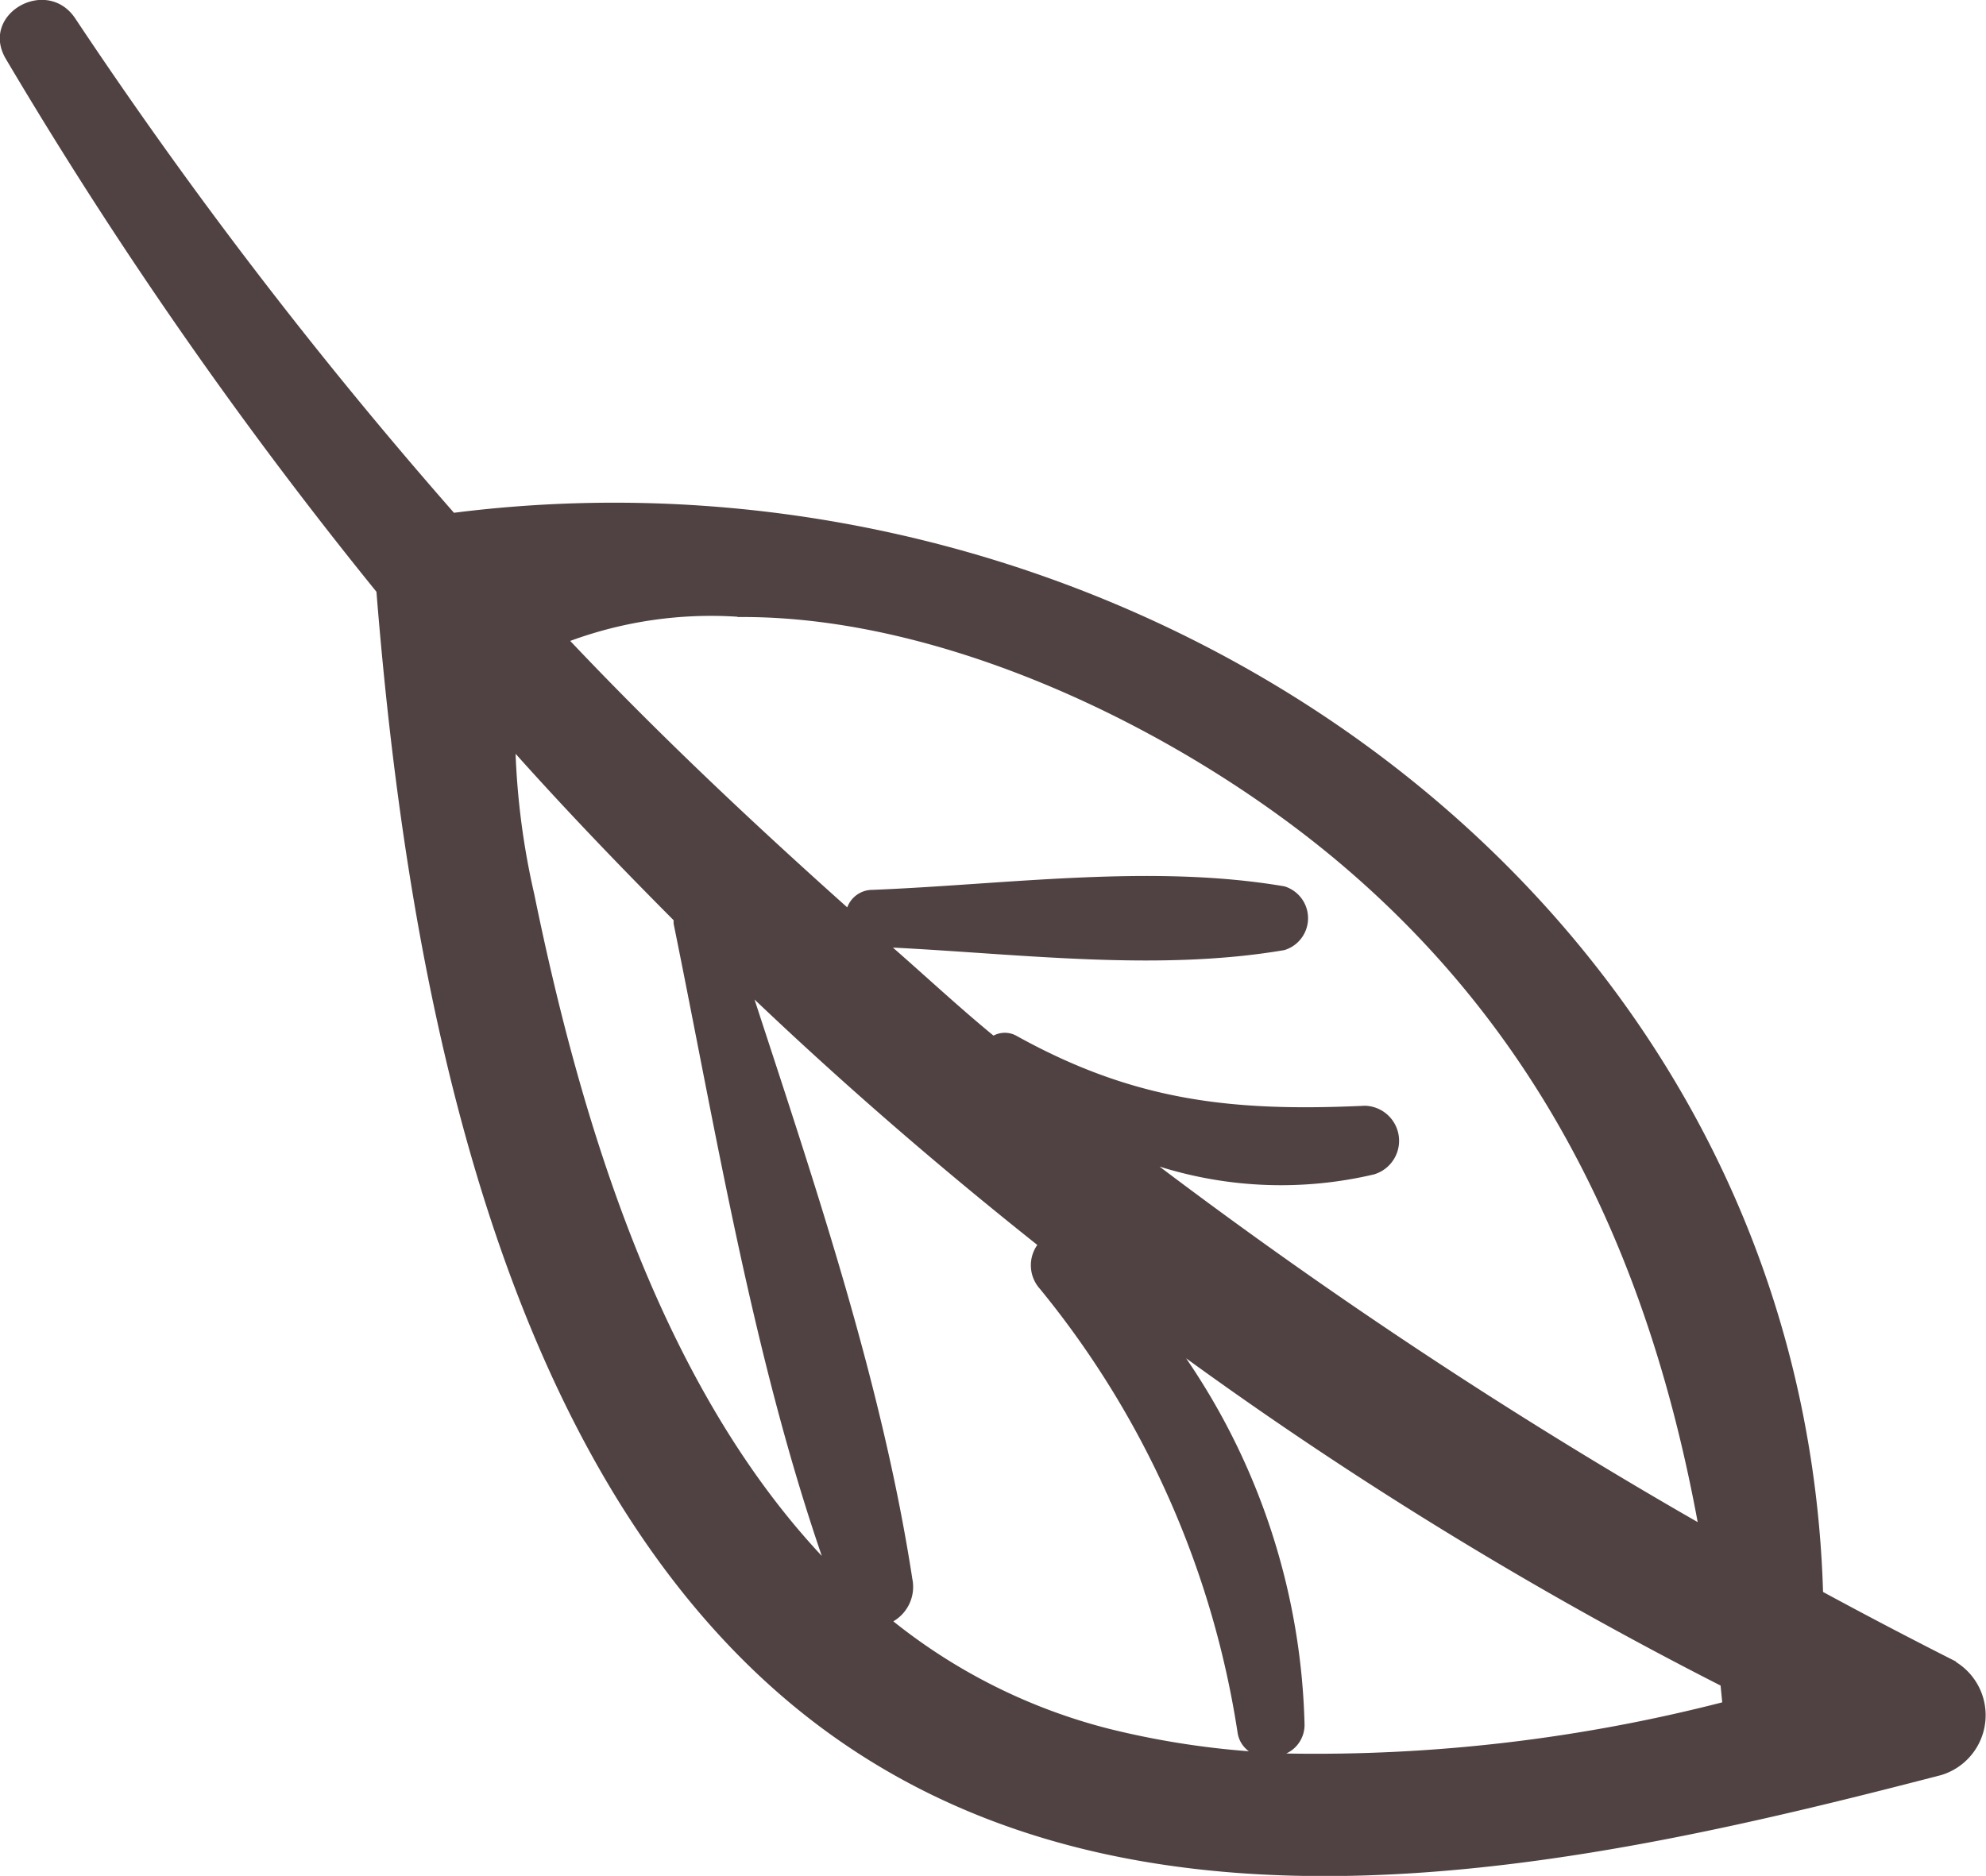 <svg xmlns="http://www.w3.org/2000/svg" width="56.635" height="53.506" viewBox="0 0 56.635 53.506"><path d="M11.146,15.2a.9.9,0,0,0,.521-.826A19.321,19.321,0,0,0,8.289,3.927a113.844,113.844,0,0,0,15.242,9.335c.015.159.033.318.046.479A46.661,46.661,0,0,1,11.146,15.2m-5.035-.7A16.247,16.247,0,0,1-.06,11.43a1.138,1.138,0,0,0,.542-1.212C-.373,4.661-2.252-.9-4.018-6.306c2.58,2.455,5.277,4.785,8.064,7a1.006,1.006,0,0,0,.073,1.251A26.24,26.24,0,0,1,9.761,14.628a.8.8,0,0,0,.318.508A24.121,24.121,0,0,1,6.111,14.5M-10.3-9.315a21.442,21.442,0,0,1-.532-4c1.456,1.628,2.967,3.2,4.507,4.748a.872.872,0,0,0,0,.1C-5.113-2.518-4.083,3.786-2.1,9.564-6.72,4.626-8.971-2.82-10.3-9.315m5.8-7.9c5.987-.059,12.825,3.321,17.236,7.071C18.672-5.1,21.547,1.411,22.878,8.6A146.252,146.252,0,0,1,7.532-1.541a11.553,11.553,0,0,0,6.12.222,1,1,0,0,0-.264-1.957c-3.771.174-6.568-.123-9.946-2a.682.682,0,0,0-.645,0C1.815-6.082.886-6.95-.072-7.787c3.66.184,7.568.686,11.165.071a.95.95,0,0,0,0-1.818c-3.79-.647-7.92-.052-11.743.1a.767.767,0,0,0-.724.5c-2.72-2.432-5.38-4.936-7.9-7.6a11.631,11.631,0,0,1,4.771-.69m34.746,29.8q-1.916-.968-3.79-1.984c-.6-19.912-19.784-33.22-39.042-30.781a133.741,133.741,0,0,1-10.8-14.1c-.81-1.216-2.735-.126-1.979,1.155A126.393,126.393,0,0,0-14.8-17.936c.871,10.854,3.4,25.61,12.823,32.5,9.146,6.681,21.76,3.856,31.8,1.251a1.784,1.784,0,0,0,.421-3.225" transform="translate(25.535 34.815)" fill="#504242"></path></svg>